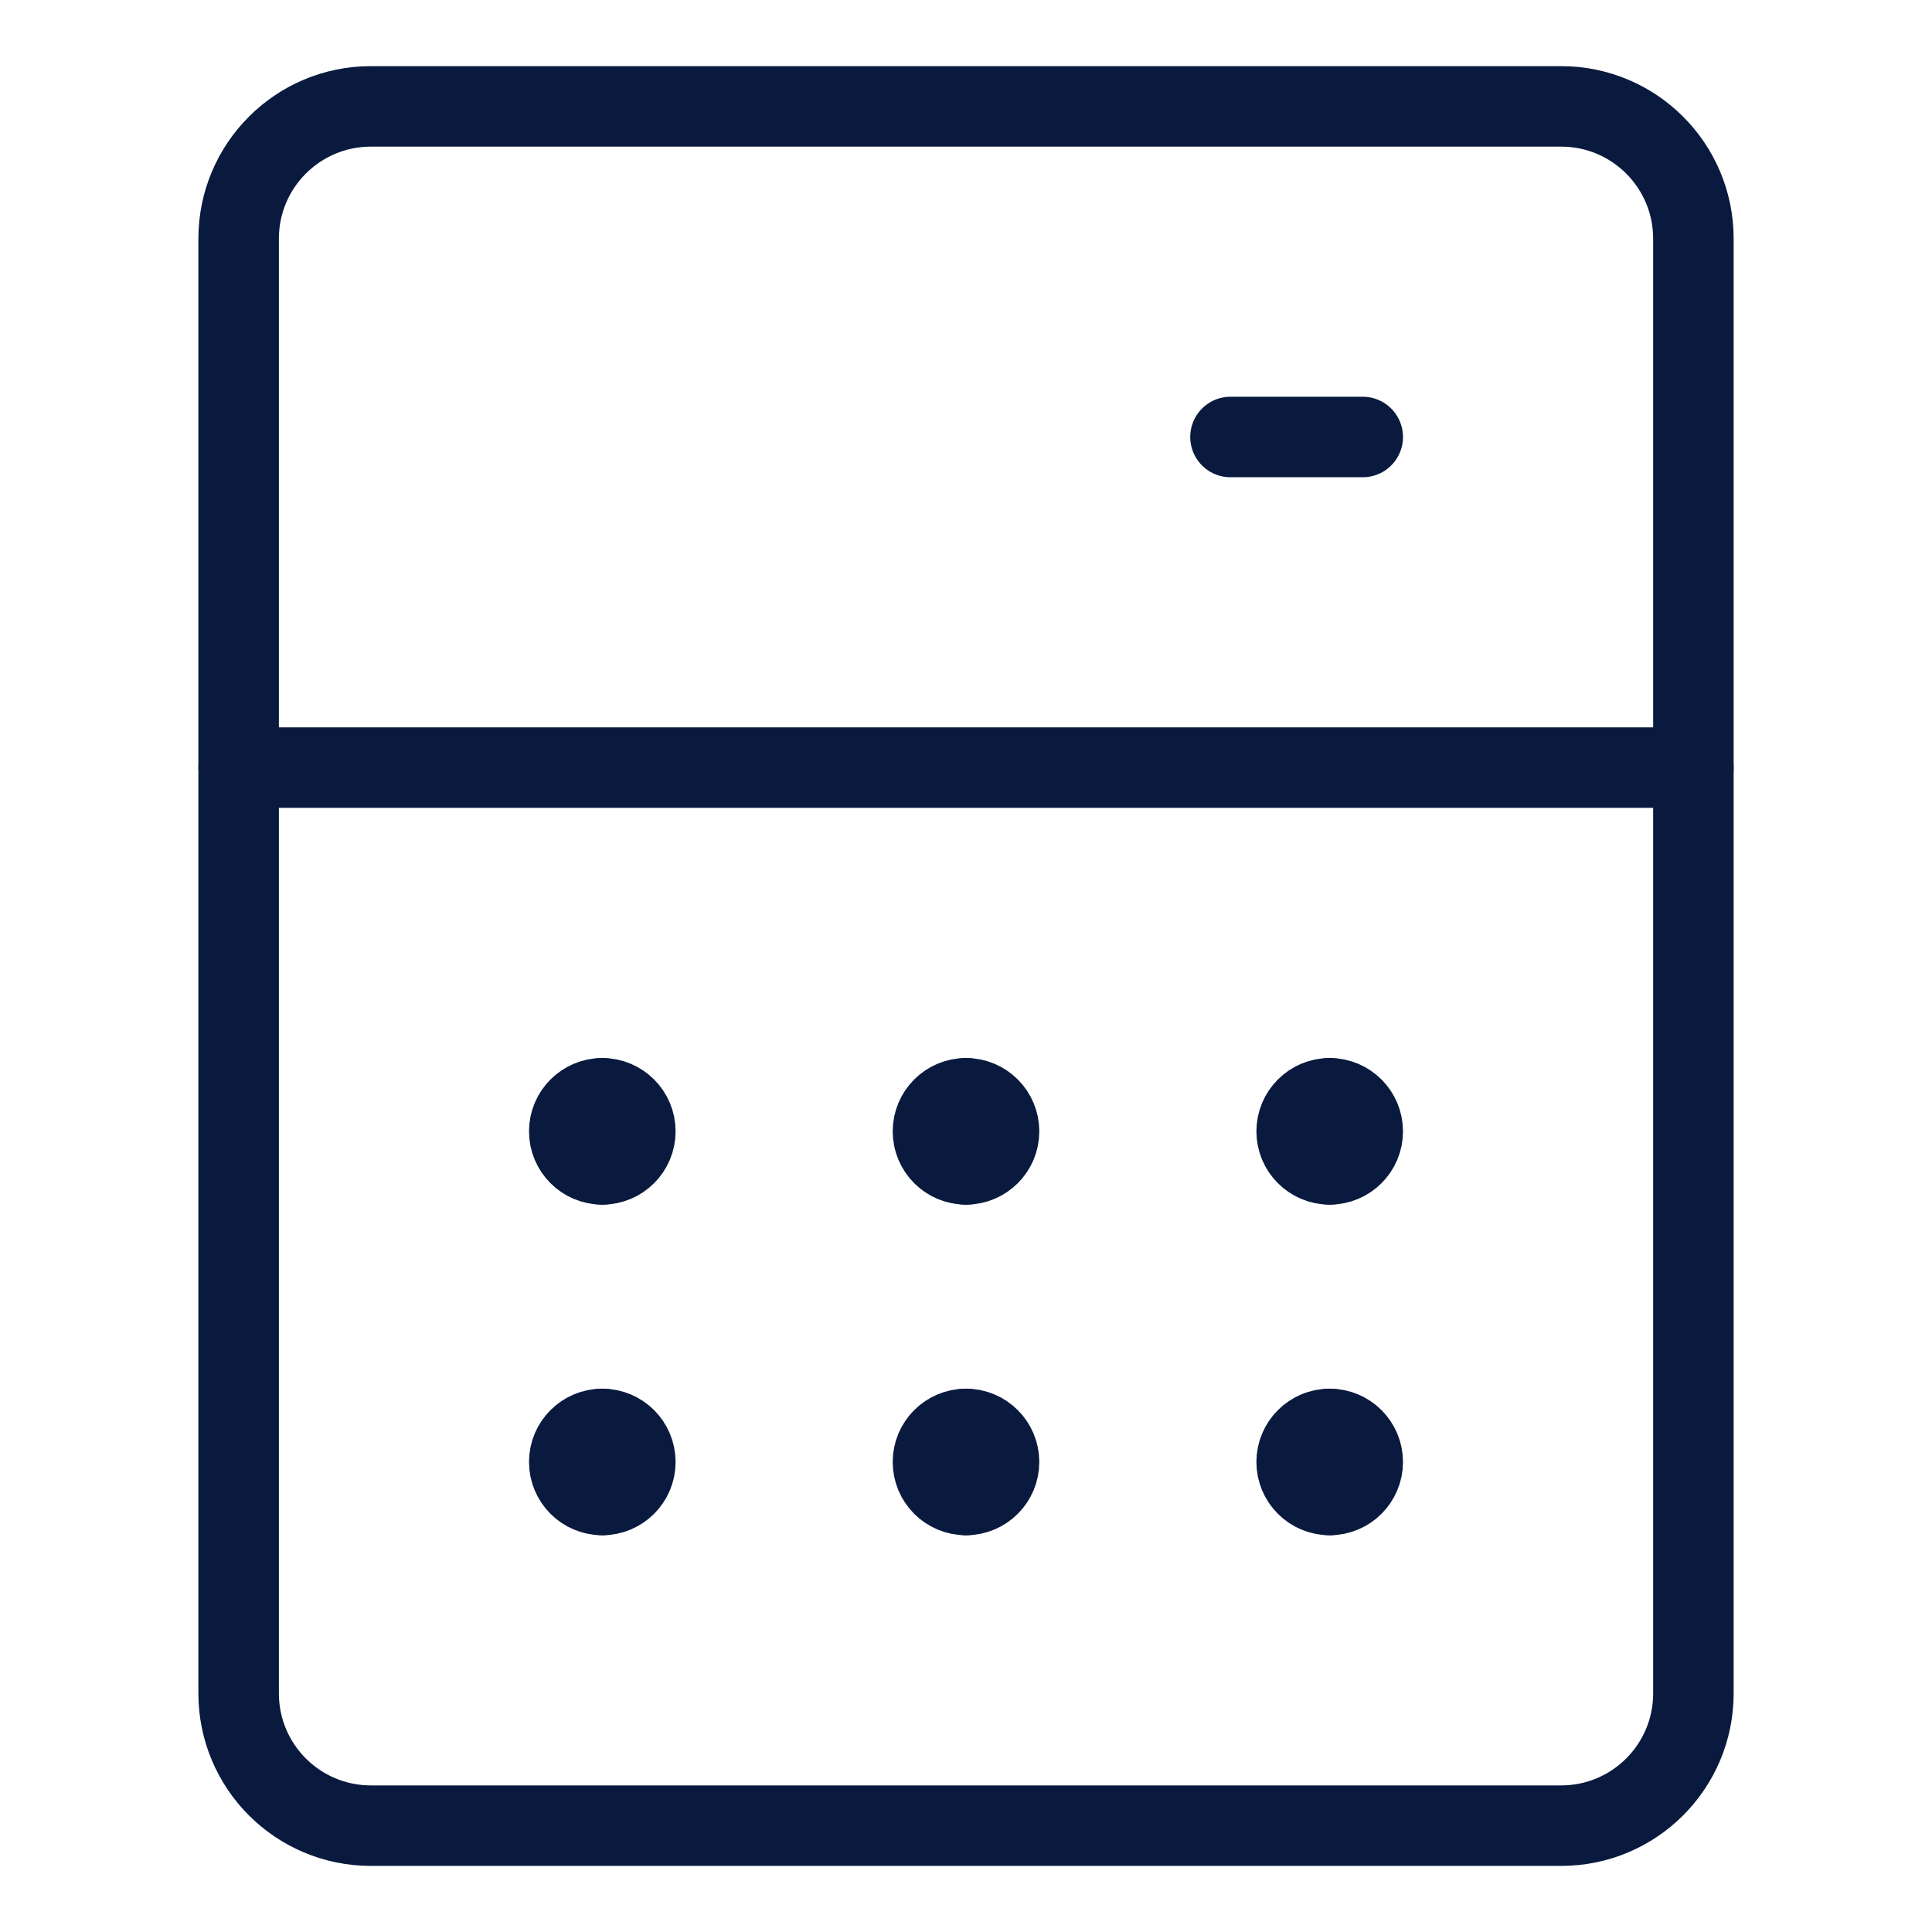 <svg xmlns="http://www.w3.org/2000/svg" fill="none" viewBox="-1 -1 48 48" id="Calculator-1--Streamline-Core" height="48" width="48">
  <desc>
    Calculator 1 Streamline Icon: https://streamlinehq.com
  </desc>
  <g id="calculator-1--shop-shopping-pay-payment-store-cash-calculate-math">
    <path id="Vector" stroke="#091a3e" stroke-linecap="round" stroke-linejoin="round" d="M37.786 1.643h-29.571c-1.815 0 -3.286 1.471 -3.286 3.286v36.143c0 1.815 1.471 3.286 3.286 3.286h29.571c1.815 0 3.286 -1.471 3.286 -3.286v-36.143c0 -1.815 -1.471 -3.286 -3.286 -3.286Z" stroke-width="2"></path>
    <path id="Vector_2" stroke="#091a3e" stroke-linecap="round" stroke-linejoin="round" d="M4.929 18.071h36.143" stroke-width="2"></path>
    <g id="Group 623">
      <path id="Vector_3" stroke="#091a3e" stroke-linecap="round" stroke-linejoin="round" d="M13.964 27.929c-0.454 0 -0.821 -0.368 -0.821 -0.821S13.511 26.286 13.964 26.286" stroke-width="2"></path>
      <path id="Vector_4" stroke="#091a3e" stroke-linecap="round" stroke-linejoin="round" d="M13.964 27.929c0.454 0 0.821 -0.368 0.821 -0.821S14.418 26.286 13.964 26.286" stroke-width="2"></path>
    </g>
    <g id="Group 641">
      <path id="Vector_5" stroke="#091a3e" stroke-linecap="round" stroke-linejoin="round" d="M23 27.929c-0.454 0 -0.821 -0.368 -0.821 -0.821S22.546 26.286 23 26.286" stroke-width="2"></path>
      <path id="Vector_6" stroke="#091a3e" stroke-linecap="round" stroke-linejoin="round" d="M23 27.929c0.454 0 0.821 -0.368 0.821 -0.821S23.454 26.286 23 26.286" stroke-width="2"></path>
    </g>
    <g id="Group 642">
      <path id="Vector_7" stroke="#091a3e" stroke-linecap="round" stroke-linejoin="round" d="M32.036 27.929c-0.454 0 -0.821 -0.368 -0.821 -0.821S31.582 26.286 32.036 26.286" stroke-width="2"></path>
      <path id="Vector_8" stroke="#091a3e" stroke-linecap="round" stroke-linejoin="round" d="M32.036 27.929c0.454 0 0.821 -0.368 0.821 -0.821S32.489 26.286 32.036 26.286" stroke-width="2"></path>
    </g>
    <g id="Group 643">
      <path id="Vector_9" stroke="#091a3e" stroke-linecap="round" stroke-linejoin="round" d="M13.964 36.143c-0.454 0 -0.821 -0.368 -0.821 -0.821s0.368 -0.821 0.821 -0.821" stroke-width="2"></path>
      <path id="Vector_10" stroke="#091a3e" stroke-linecap="round" stroke-linejoin="round" d="M13.964 36.143c0.454 0 0.821 -0.368 0.821 -0.821s-0.368 -0.821 -0.821 -0.821" stroke-width="2"></path>
    </g>
    <g id="Group 644">
      <path id="Vector_11" stroke="#091a3e" stroke-linecap="round" stroke-linejoin="round" d="M23 36.143c-0.454 0 -0.821 -0.368 -0.821 -0.821s0.368 -0.821 0.821 -0.821" stroke-width="2"></path>
      <path id="Vector_12" stroke="#091a3e" stroke-linecap="round" stroke-linejoin="round" d="M23 36.143c0.454 0 0.821 -0.368 0.821 -0.821s-0.368 -0.821 -0.821 -0.821" stroke-width="2"></path>
    </g>
    <g id="Group 645">
      <path id="Vector_13" stroke="#091a3e" stroke-linecap="round" stroke-linejoin="round" d="M32.036 36.143c-0.454 0 -0.821 -0.368 -0.821 -0.821s0.368 -0.821 0.821 -0.821" stroke-width="2"></path>
      <path id="Vector_14" stroke="#091a3e" stroke-linecap="round" stroke-linejoin="round" d="M32.036 36.143c0.454 0 0.821 -0.368 0.821 -0.821s-0.368 -0.821 -0.821 -0.821" stroke-width="2"></path>
    </g>
    <path id="Vector_15" stroke="#091a3e" stroke-linecap="round" stroke-linejoin="round" d="M32.857 9.857H29.571" stroke-width="2"></path>
  </g>
</svg>